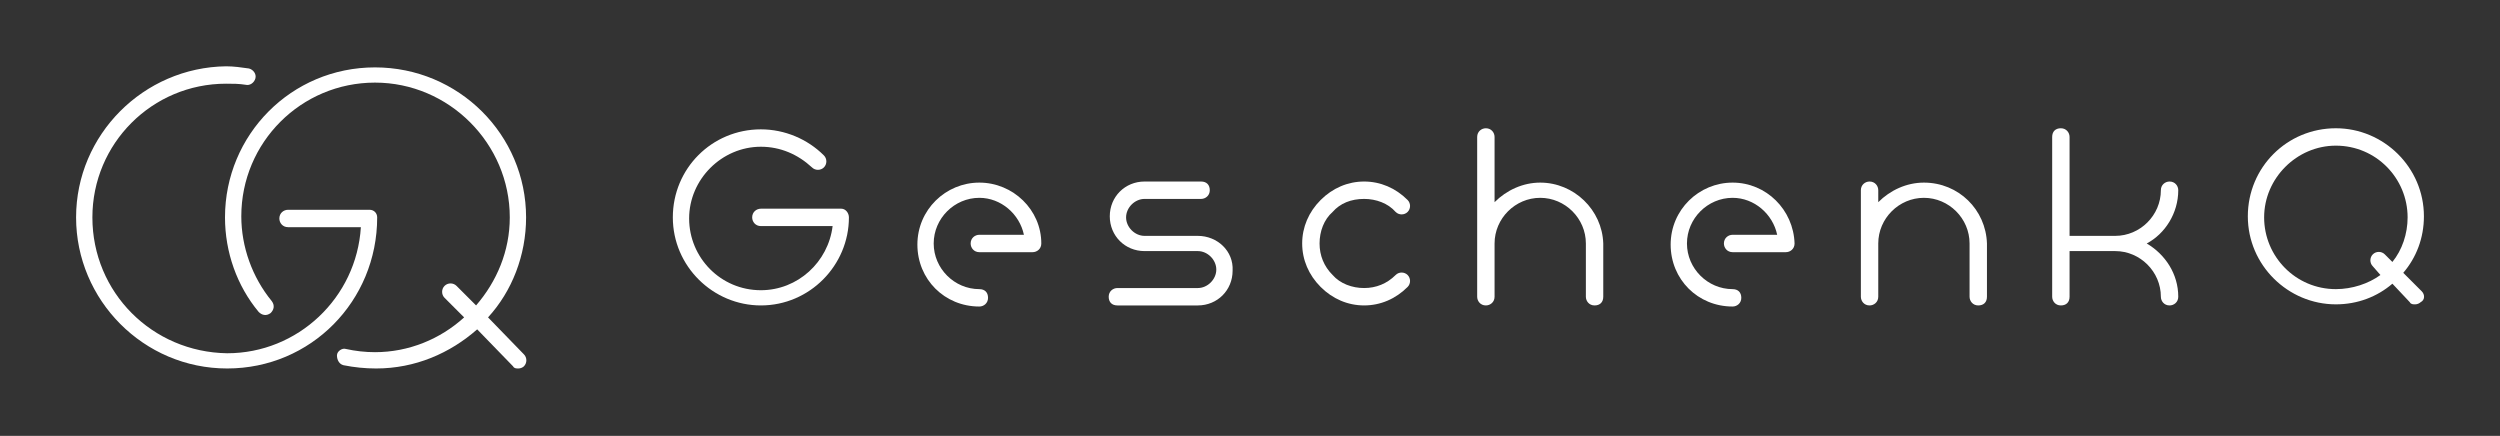 <?xml version="1.0" encoding="UTF-8"?>
<!-- Generator: Adobe Illustrator 28.0.0, SVG Export Plug-In . SVG Version: 6.00 Build 0)  -->
<svg xmlns="http://www.w3.org/2000/svg" xmlns:xlink="http://www.w3.org/1999/xlink" version="1.1" id="Vrstva_1" x="0px" y="0px" viewBox="0 0 230 40.1" style="enable-background:new 0 0 230 40.1;" xml:space="preserve">
<rect x="0" y="0" width="230" height="40.1" fill="#333333" stroke="none"/>
<style type="text/css">
	.st0{fill:#FFFFFF;}
</style>
<g>
	<path class="st0" d="M44.9,29.2c2.2-2.4,3.5-5.7,3.5-9.2c0-7.6-6.2-13.8-13.9-13.8S20.7,12.4,20.7,20c0,3.2,1.1,6.3,3.1,8.7   c0.3,0.3,0.7,0.4,1.1,0.1c0.3-0.3,0.4-0.7,0.1-1.1c-1.8-2.2-2.8-5-2.8-7.8c0-6.8,5.5-12.3,12.3-12.3S46.9,13.2,46.9,20   c0,3.1-1.2,5.9-3.1,8.1L42,26.3c-0.3-0.3-0.8-0.3-1.1,0s-0.3,0.8,0,1.1l1.8,1.8c-2.2,2-5.1,3.2-8.2,3.2c-0.9,0-1.8-0.1-2.7-0.3   C31.5,32,31,32.3,31,32.7s0.2,0.8,0.6,0.9c1,0.2,2,0.3,3,0.3c3.6,0,6.8-1.4,9.3-3.6l3.3,3.4c0.1,0.2,0.3,0.2,0.5,0.2   s0.4-0.1,0.5-0.2c0.3-0.3,0.3-0.8,0-1.1L44.9,29.2z"></path>
	<path class="st0" d="M34,19.3h-7.5c-0.4,0-0.8,0.3-0.8,0.8c0,0.4,0.3,0.8,0.8,0.8h6.7c-0.4,6.5-5.8,11.6-12.3,11.6   C14,32.4,8.5,26.9,8.5,20c0-6.8,5.5-12.3,12.3-12.3c0.6,0,1.2,0,1.8,0.1c0.4,0.1,0.8-0.2,0.9-0.6s-0.2-0.8-0.6-0.9   c-0.7-0.1-1.4-0.2-2.1-0.2C13.2,6.2,7,12.4,7,20s6.2,13.9,13.9,13.9S34.7,27.7,34.7,20C34.7,19.6,34.4,19.3,34,19.3z"></path>
	<path class="st0" d="M125.5,18.3c1.1,0,2.2,0.4,2.9,1.2c0.3,0.3,0.8,0.3,1.1,0s0.3-0.8,0-1.1c-1.1-1.1-2.5-1.7-4-1.7   s-2.9,0.6-4,1.7s-1.7,2.5-1.7,4s0.6,2.9,1.7,4s2.5,1.7,4,1.7s2.9-0.6,4-1.7c0.3-0.3,0.3-0.8,0-1.1c-0.3-0.3-0.8-0.3-1.1,0   c-0.8,0.8-1.8,1.2-2.9,1.2s-2.2-0.4-2.9-1.2c-0.8-0.8-1.2-1.8-1.2-2.9s0.4-2.2,1.2-2.9C123.3,18.7,124.3,18.3,125.5,18.3z"></path>
	<path class="st0" d="M141.7,16.8c-1.6,0-3.1,0.7-4.2,1.8v-6c0-0.4-0.3-0.8-0.8-0.8c-0.4,0-0.8,0.3-0.8,0.8v9.8l0,0l0,0v4.9   c0,0.4,0.3,0.8,0.8,0.8c0.4,0,0.8-0.3,0.8-0.8v-4.9l0,0c0-2.3,1.9-4.2,4.2-4.2s4.2,1.9,4.2,4.2v4.9c0,0.4,0.3,0.8,0.8,0.8   s0.8-0.3,0.8-0.8v-4.9C147.4,19.3,144.8,16.8,141.7,16.8z"></path>
	<path class="st0" d="M177,16.8c-1.6,0-3.1,0.7-4.2,1.8v-1.1c0-0.4-0.3-0.8-0.8-0.8l0,0c-0.4,0-0.8,0.3-0.8,0.8v4.9l0,0l0,0v4.9   c0,0.4,0.3,0.8,0.8,0.8c0.4,0,0.8-0.3,0.8-0.8v-4.9l0,0c0-2.3,1.9-4.2,4.2-4.2s4.2,1.9,4.2,4.2v4.9c0,0.4,0.3,0.8,0.8,0.8   s0.8-0.3,0.8-0.8v-4.9C182.7,19.3,180.2,16.8,177,16.8z"></path>
	<path class="st0" d="M90.1,16.8c-3.1,0-5.7,2.5-5.7,5.7s2.5,5.7,5.7,5.7c0.4,0,0.8-0.3,0.8-0.8s-0.3-0.8-0.8-0.8   c-2.3,0-4.2-1.9-4.2-4.2s1.9-4.2,4.2-4.2c2,0,3.7,1.5,4.1,3.4h-4.1c-0.4,0-0.8,0.3-0.8,0.8c0,0.4,0.3,0.8,0.8,0.8H95   c0.4,0,0.8-0.3,0.8-0.8C95.8,19.3,93.2,16.8,90.1,16.8z"></path>
	<path class="st0" d="M159.4,16.8c-3.1,0-5.7,2.5-5.7,5.7s2.5,5.7,5.7,5.7c0.4,0,0.8-0.3,0.8-0.8s-0.3-0.8-0.8-0.8   c-2.3,0-4.2-1.9-4.2-4.2s1.9-4.2,4.2-4.2c2,0,3.7,1.5,4.1,3.4h-4.1c-0.4,0-0.8,0.3-0.8,0.8c0,0.4,0.3,0.8,0.8,0.8h4.9   c0.4,0,0.8-0.3,0.8-0.8C165,19.3,162.5,16.8,159.4,16.8z"></path>
	<path class="st0" d="M110.2,21.7h-4.9c-0.9,0-1.7-0.8-1.7-1.7c0-0.9,0.8-1.7,1.7-1.7h5.2c0.4,0,0.8-0.3,0.8-0.8s-0.3-0.8-0.8-0.8   h-5.2c-1.8,0-3.2,1.4-3.2,3.2c0,1.8,1.4,3.2,3.2,3.2h4.9c0.9,0,1.7,0.8,1.7,1.7c0,0.9-0.8,1.7-1.7,1.7h-7.4c-0.4,0-0.8,0.3-0.8,0.8   s0.3,0.8,0.8,0.8h7.4c1.8,0,3.2-1.4,3.2-3.2C113.5,23.1,112,21.7,110.2,21.7z"></path>
	<path class="st0" d="M77.4,19.2H70c-0.4,0-0.8,0.3-0.8,0.8c0,0.4,0.3,0.8,0.8,0.8h6.6c-0.4,3.3-3.2,5.9-6.6,5.9   c-3.7,0-6.6-3-6.6-6.6s3-6.6,6.6-6.6c1.8,0,3.4,0.7,4.7,1.9c0.3,0.3,0.8,0.3,1.1,0s0.3-0.8,0-1.1c-1.5-1.5-3.6-2.4-5.8-2.4   c-4.5,0-8.1,3.6-8.1,8.1s3.7,8.1,8.1,8.1c4.5,0,8.1-3.7,8.1-8.1C78.1,19.6,77.8,19.2,77.4,19.2z"></path>
	<path class="st0" d="M200.4,17.5c0-0.4-0.3-0.8-0.8-0.8c-0.4,0-0.8,0.3-0.8,0.8c0,2.3-1.9,4.2-4.2,4.2h-4.2v-9.1   c0-0.4-0.3-0.8-0.8-0.8s-0.8,0.3-0.8,0.8v9.8v4.9c0,0.4,0.3,0.8,0.8,0.8s0.8-0.3,0.8-0.8v-4.2h4.2c2.3,0,4.2,1.9,4.2,4.2   c0,0.4,0.3,0.8,0.8,0.8c0.4,0,0.8-0.3,0.8-0.8c0-2.1-1.2-3.9-2.9-4.9C199.2,21.5,200.4,19.6,200.4,17.5z"></path>
	<path class="st0" d="M222.8,26.8l-1.7-1.7c1.2-1.4,1.9-3.2,1.9-5.2c0-4.5-3.7-8.1-8.1-8.1c-4.5,0-8.1,3.6-8.1,8.1s3.7,8.1,8.1,8.1   c2,0,3.8-0.7,5.2-1.9l1.6,1.7c0.1,0.2,0.3,0.2,0.5,0.2s0.4-0.1,0.5-0.2C223.1,27.6,223.1,27.1,222.8,26.8z M214.9,26.6   c-3.7,0-6.6-3-6.6-6.6s3-6.6,6.6-6.6c3.7,0,6.6,3,6.6,6.6c0,1.5-0.5,3-1.4,4.1l-0.7-0.7c-0.3-0.3-0.8-0.3-1.1,0s-0.3,0.8,0,1.1   l0.7,0.8C217.9,26.1,216.4,26.6,214.9,26.6z"></path>
</g>
</svg>
